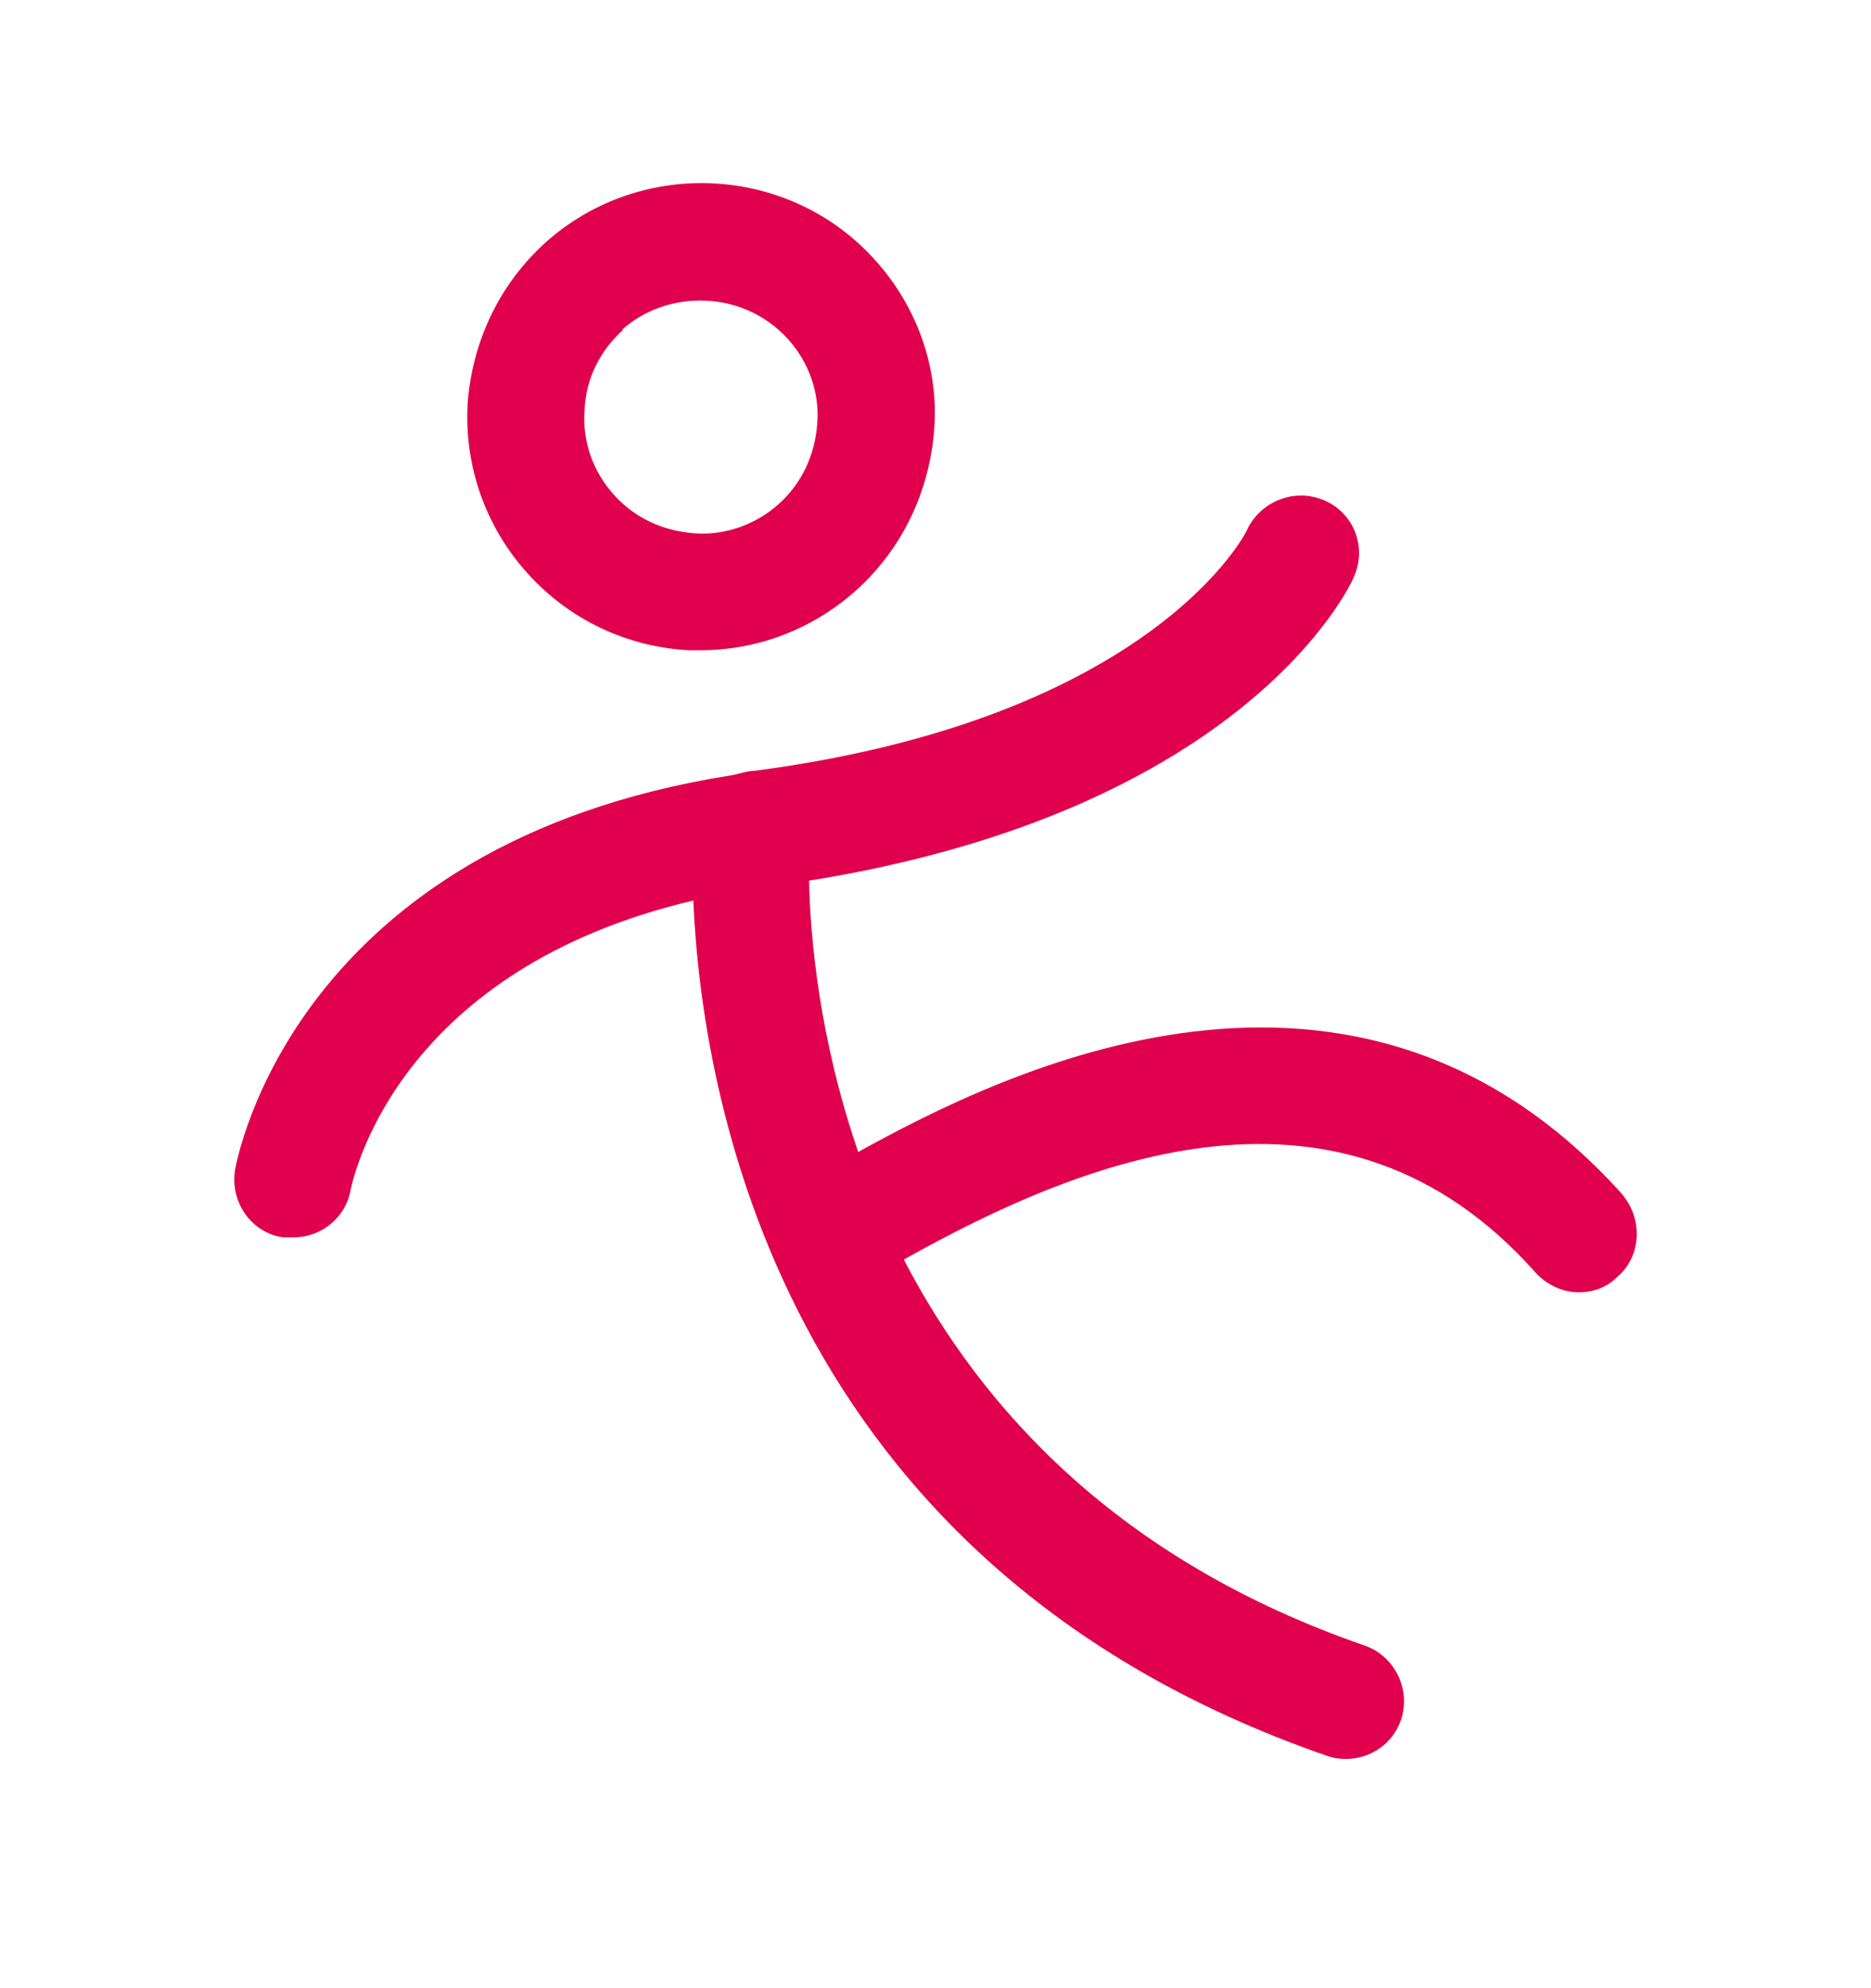 <svg width="16" height="17" viewBox="0 0 16 17" fill="none" xmlns="http://www.w3.org/2000/svg">
<path fill-rule="evenodd" clip-rule="evenodd" d="M5.989 5.56H5.889C5.359 5.53 4.869 5.3 4.509 4.9C4.149 4.5 3.969 3.98 3.999 3.45C4.039 2.92 4.269 2.43 4.669 2.07C5.489 1.34 6.759 1.41 7.489 2.23C7.839 2.62 8.029 3.14 7.989 3.67C7.949 4.2 7.719 4.69 7.319 5.05C6.949 5.38 6.479 5.56 5.989 5.56ZM5.989 2.57C5.749 2.57 5.509 2.65 5.319 2.82H5.329C5.129 3 5.009 3.24 4.999 3.51C4.979 3.77 5.069 4.03 5.249 4.23C5.429 4.43 5.669 4.54 5.939 4.56C6.189 4.58 6.459 4.49 6.659 4.31C6.859 4.13 6.969 3.89 6.989 3.62C7.009 3.36 6.919 3.1 6.739 2.9C6.539 2.68 6.269 2.57 5.989 2.57Z" fill="#E0004D"/>
<path d="M7.339 9.85C8.569 9.17 11.589 7.66 13.88 10.22L13.87 10.21C14.05 10.42 14.04 10.74 13.829 10.92C13.739 11.01 13.62 11.05 13.499 11.05C13.37 11.05 13.229 10.99 13.13 10.88C11.479 9.02 9.279 9.9 7.729 10.77C8.389 12.04 9.559 13.34 11.669 14.07C11.93 14.16 12.069 14.45 11.979 14.71C11.909 14.91 11.72 15.04 11.509 15.04C11.45 15.04 11.389 15.03 11.339 15.01C6.639 13.38 5.999 9.32 5.929 7.7C3.439 8.286 3.037 10.008 3.001 10.162C3.001 10.165 2.999 10.17 2.999 10.17C2.959 10.41 2.749 10.58 2.509 10.58H2.419C2.149 10.54 1.969 10.28 2.009 10.01C2.029 9.89 2.529 7.22 6.249 6.63C6.277 6.626 6.305 6.619 6.333 6.611C6.375 6.601 6.417 6.59 6.459 6.59C9.869 6.14 10.669 4.54 10.669 4.52C10.79 4.28 11.079 4.17 11.329 4.28C11.579 4.39 11.69 4.68 11.579 4.93C11.55 5.01 10.649 6.93 6.919 7.53C6.929 8.03 7.009 8.89 7.339 9.85Z" fill="#E0004D"/>
</svg>
